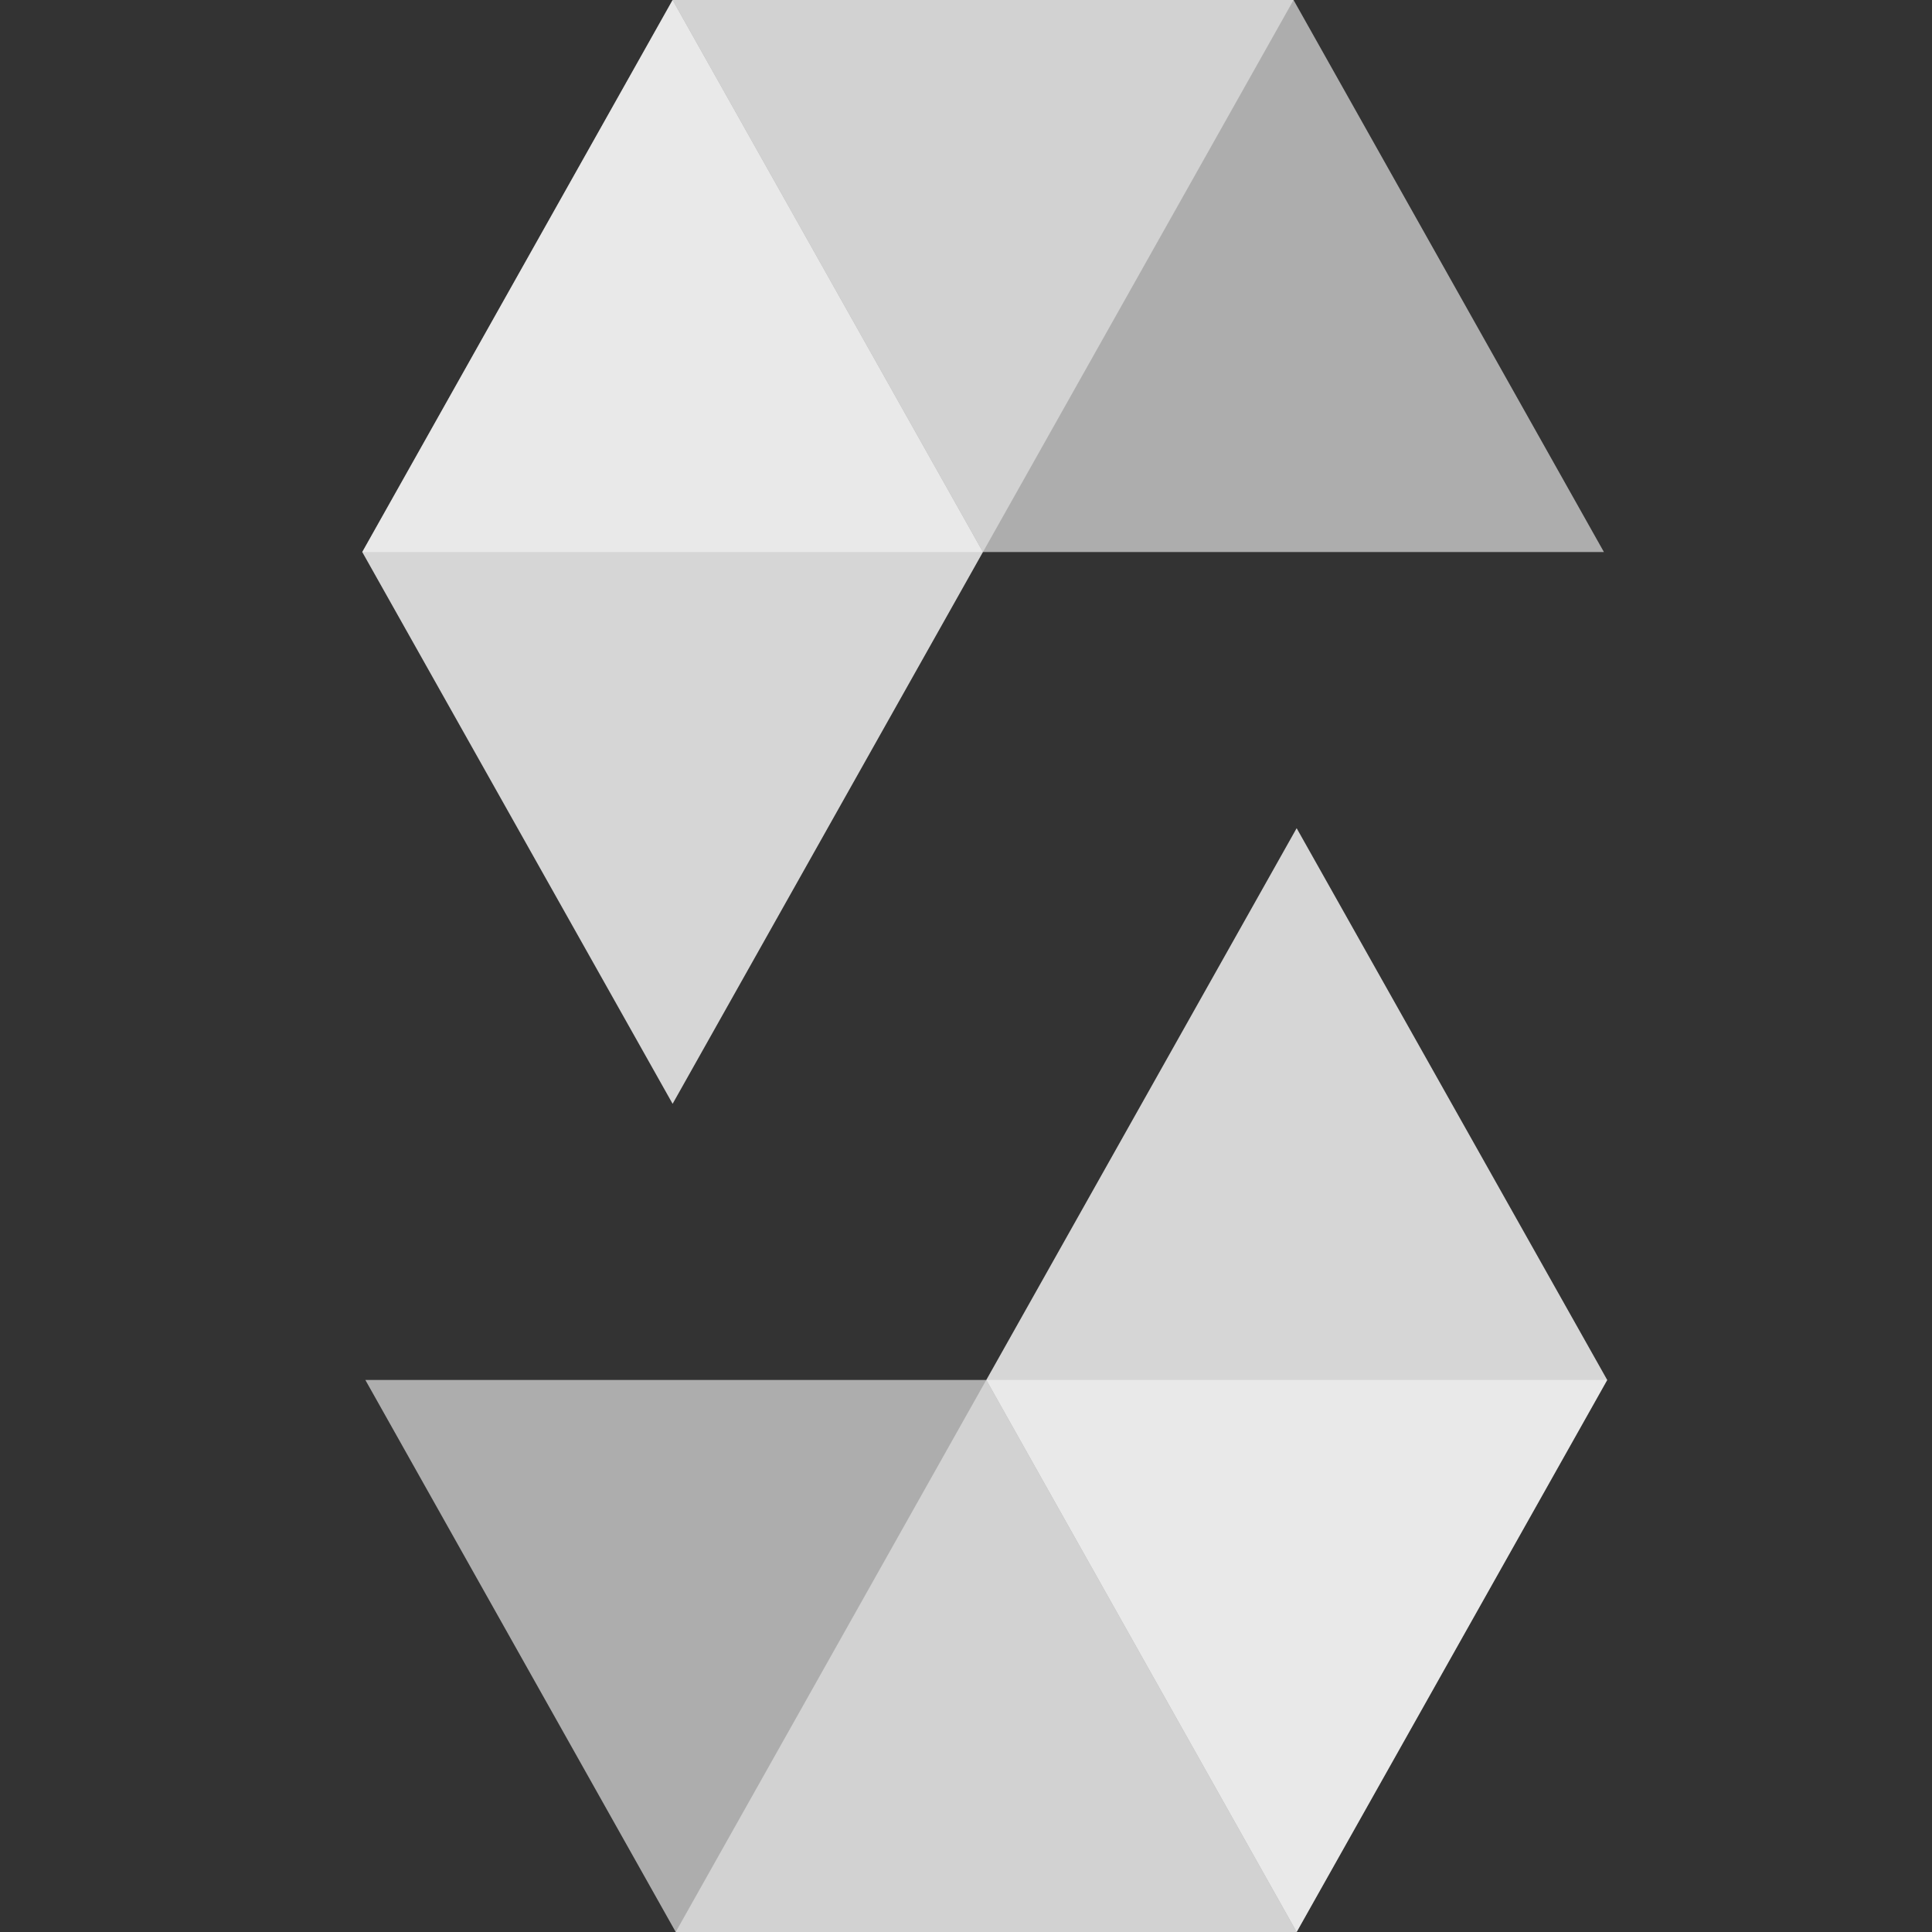 <svg width="48" height="48" viewBox="0 0 48 48" fill="none" xmlns="http://www.w3.org/2000/svg">
<rect x="0" y="0" width="48" height="48" fill="#333333" stroke="none"/>
<g clip-path="url(#clip0_681_510)">
<path opacity="0.45" d="M32.138 0L24.421 13.715H9L16.711 0H32.138Z" fill="white"/>
<path opacity="0.6" d="M24.421 13.715H39.849L32.138 0H16.711L24.421 13.715Z" fill="white"/>
<path opacity="0.8" d="M16.711 27.424L24.421 13.715L16.711 0L9 13.715L16.711 27.424Z" fill="white"/>
<path opacity="0.45" d="M16.788 48L24.504 34.285H39.931L32.215 48H16.788Z" fill="white"/>
<path opacity="0.6" d="M24.504 34.285H9.077L16.788 48H32.215L24.504 34.285Z" fill="white"/>
<path opacity="0.8" d="M32.215 20.576L24.504 34.285L32.215 48L39.931 34.285L32.215 20.576Z" fill="white"/>
</g>
<defs>
<clipPath id="clip0_681_510">
<rect width="30.931" height="48" fill="white" transform="translate(9)"/>
</clipPath>
</defs>
</svg>
